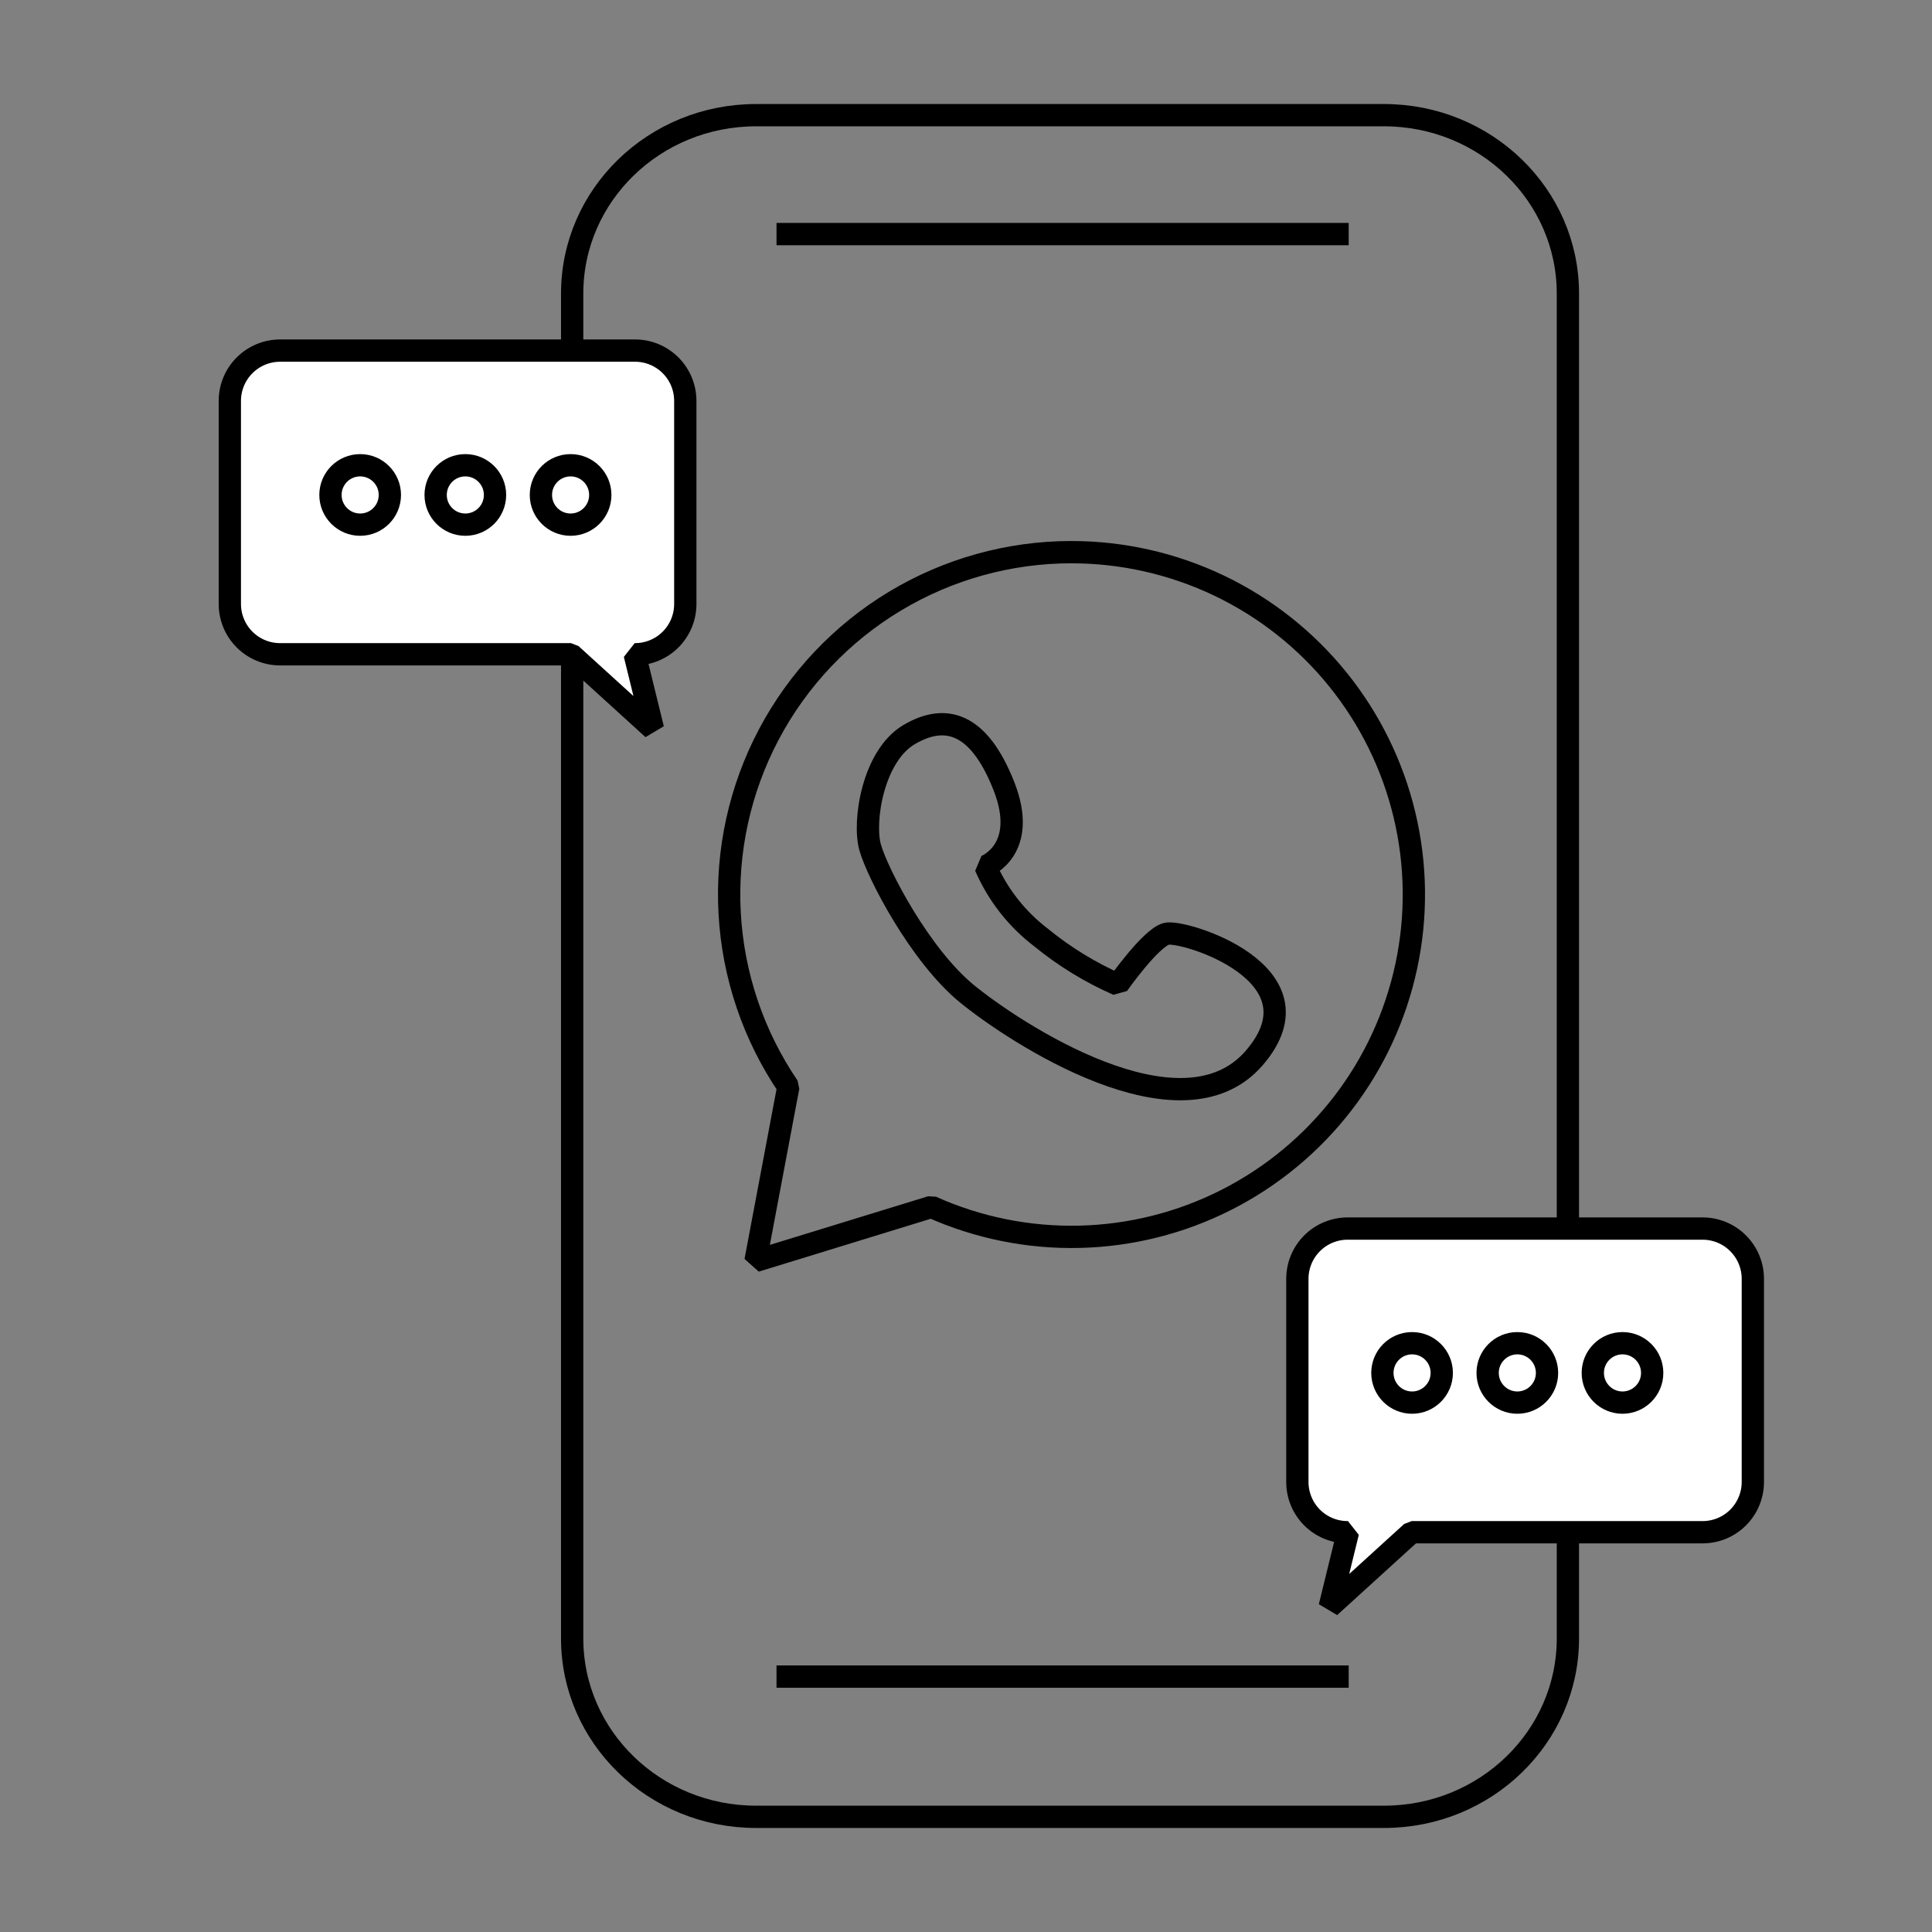 <svg xmlns="http://www.w3.org/2000/svg" xmlns:xlink="http://www.w3.org/1999/xlink" id="Layer_1" x="0px" y="0px" width="130px" height="130px" viewBox="0 0 130 130" xml:space="preserve"><rect x="0" y="0" width="130" height="130" fill="#808080" stroke="none"/><path fill="none" stroke="#000000" stroke-width="1.5" stroke-linejoin="bevel" d="M105.5,110.25c0,6.627-5.538,12-12.369,12H50.869 c-6.831,0-12.369-5.373-12.369-12v-90.5c0-6.627,5.538-12,12.369-12h42.262c6.831,0,12.369,5.373,12.369,12V110.25z"></path><g>	<path fill="none" stroke="#000000" stroke-width="1.5" stroke-linejoin="bevel" d="M72.083,37.153  c-4.185,0.002-8.291,1.145-11.876,3.304c-3.584,2.16-6.513,5.256-8.471,8.956c-1.957,3.7-2.87,7.862-2.639,12.041  c0.23,4.179,1.596,8.216,3.949,11.678l-0.15,0.78l-2.062,10.936l11.839-3.638c3.133,1.405,6.542,2.092,9.975,2.01  c3.433-0.081,6.805-0.93,9.867-2.482s5.74-3.771,7.836-6.491s3.556-5.875,4.274-9.234c0.72-3.357,0.679-6.834-0.12-10.174  c-0.797-3.34-2.332-6.459-4.49-9.13c-2.159-2.671-4.889-4.825-7.986-6.305c-3.1-1.48-6.49-2.249-9.924-2.25H72.083z"></path>	<path fill="none" stroke="#000000" stroke-width="1.5" stroke-linejoin="bevel" d="M66.307,58.296c0,0,2.936-1.114,1.236-5.421  s-3.972-4.869-6.384-3.438c-2.413,1.432-3.104,5.834-2.607,7.588c0.496,1.756,3.343,7.243,6.501,9.834  c3.159,2.59,14.418,10.027,19.338,4.334c4.919-5.693-4.836-8.669-5.917-8.357c-1.081,0.313-3.253,3.416-3.253,3.416  c-1.857-0.816-3.595-1.881-5.165-3.164C68.416,61.838,67.125,60.188,66.307,58.296z"></path></g><line fill="none" stroke="#000000" stroke-width="1.5" stroke-linejoin="bevel" x1="52.25" y1="15.75" x2="90.75" y2="15.75"></line><line fill="none" stroke="#000000" stroke-width="1.5" stroke-linejoin="bevel" x1="52.25" y1="112.813" x2="90.75" y2="112.813"></line><g>	<path fill="#FFFFFF" stroke="#000000" stroke-width="1.5" stroke-linejoin="bevel" d="M42.734,23.591  c0.897,0,1.755,0.358,2.389,0.993c0.633,0.633,0.989,1.494,0.989,2.39v13.669c0,0.896-0.356,1.755-0.989,2.39  c-0.633,0.633-1.492,0.99-2.389,0.992h-0.028l1.232,5.021l-5.518-5.021H18.843c-0.896-0.001-1.756-0.358-2.388-0.992  c-0.634-0.634-0.99-1.494-0.99-2.39V26.974c0-0.896,0.356-1.756,0.99-2.39c0.632-0.634,1.492-0.992,2.388-0.993H42.734  L42.734,23.591z"></path>	<path fill="none" stroke="#000000" stroke-width="1.5" stroke-linejoin="bevel" d="M40.392,33.304c0-1.103-0.894-1.998-1.998-1.998  c-1.104,0-1.998,0.895-1.998,1.998c0,1.104,0.894,1.999,1.998,1.999C39.498,35.303,40.392,34.408,40.392,33.304z"></path>	<path fill="none" stroke="#000000" stroke-width="1.5" stroke-linejoin="bevel" d="M33.309,33.304c0-1.103-0.895-1.998-1.998-1.998  c-1.104,0-1.998,0.895-1.998,1.998c0,1.104,0.894,1.999,1.998,1.999C32.414,35.303,33.309,34.408,33.309,33.304z"></path>	<path fill="none" stroke="#000000" stroke-width="1.5" stroke-linejoin="bevel" d="M26.233,33.304c0-1.103-0.895-1.998-1.999-1.998  c-1.103,0-1.998,0.895-1.998,1.998c0,1.104,0.895,1.999,1.998,1.999C25.338,35.303,26.233,34.408,26.233,33.304z"></path></g><g>	<path fill="#FFFFFF" stroke="#000000" stroke-width="1.5" stroke-linejoin="bevel" d="M90.675,82.667h23.892  c0.896,0.001,1.756,0.358,2.388,0.993c0.634,0.633,0.99,1.493,0.99,2.389v13.67c0,0.896-0.356,1.756-0.99,2.391  c-0.632,0.633-1.492,0.99-2.388,0.99H94.988l-5.518,5.021l1.232-5.021h-0.028c-0.896,0-1.755-0.357-2.389-0.99  c-0.633-0.635-0.988-1.494-0.988-2.391v-13.67c0-0.896,0.355-1.756,0.988-2.389C88.92,83.025,89.778,82.668,90.675,82.667  L90.675,82.667z"></path>	<path fill="none" stroke="#000000" stroke-width="1.5" stroke-linejoin="bevel" d="M95.015,94.379c1.104,0,1.998-0.896,1.998-1.999  c0-1.103-0.894-1.998-1.998-1.998c-1.104,0-1.997,0.896-1.997,1.998C93.018,93.483,93.911,94.379,95.015,94.379z"></path>	<path fill="none" stroke="#000000" stroke-width="1.5" stroke-linejoin="bevel" d="M102.098,94.379  c1.104,0,1.998-0.896,1.998-1.999c0-1.103-0.895-1.998-1.998-1.998c-1.103,0-1.998,0.896-1.998,1.998  C100.1,93.483,100.995,94.379,102.098,94.379z"></path>	<path fill="none" stroke="#000000" stroke-width="1.5" stroke-linejoin="bevel" d="M109.174,94.379  c1.104,0,1.998-0.896,1.998-1.999c0-1.103-0.895-1.998-1.998-1.998s-1.998,0.896-1.998,1.998  C107.176,93.483,108.07,94.379,109.174,94.379z"></path></g></svg>